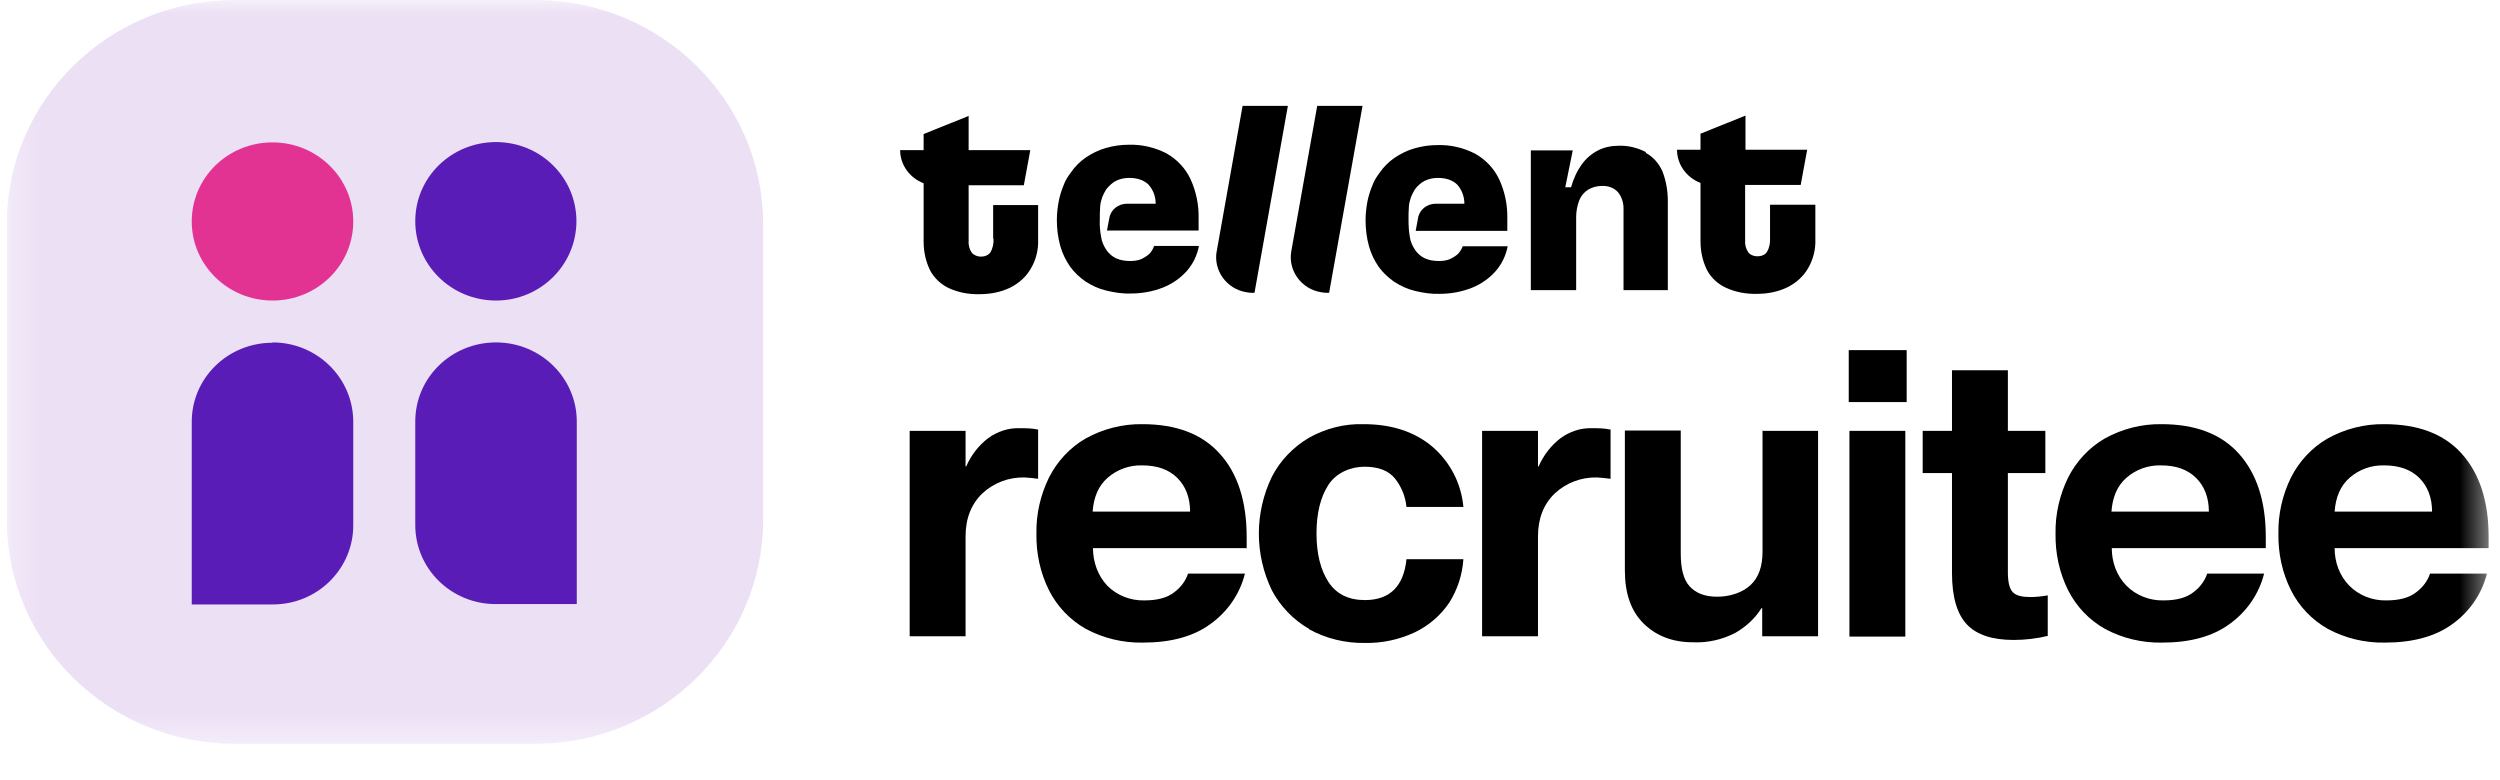 <svg xmlns="http://www.w3.org/2000/svg" width="93" height="29" viewBox="0 0 93 29" fill="none"><g clip-path="url(#clip0_3062_1151)"><mask id="mask0_3062_1151" style="mask-type:luminance" maskUnits="userSpaceOnUse" x="0" y="0" width="93" height="28"><path d="M92.578 0H0.25V27.669H92.578V0Z" fill="white"></path></mask><g mask="url(#mask0_3062_1151)"><path d="M38.618 15.966V17.811C38.454 17.786 38.276 17.773 38.111 17.761C37.528 17.748 36.971 17.96 36.552 18.347C36.134 18.745 35.919 19.281 35.919 19.954V23.669H33.84V16.028H35.919V17.35H35.944C36.121 16.938 36.4 16.577 36.755 16.303C37.097 16.053 37.503 15.916 37.921 15.929C38.15 15.929 38.378 15.929 38.606 15.979L38.618 15.966Z" fill="black"></path><path d="M46.389 20.391H40.659C40.659 20.902 40.837 21.413 41.191 21.787C41.546 22.148 42.053 22.348 42.573 22.335C43.055 22.335 43.422 22.235 43.676 22.036C43.916 21.861 44.107 21.612 44.195 21.338H46.312C46.122 22.098 45.666 22.759 45.019 23.22C44.386 23.681 43.549 23.905 42.51 23.905C41.775 23.918 41.039 23.743 40.393 23.394C39.797 23.058 39.328 22.559 39.024 21.961C38.694 21.301 38.542 20.578 38.555 19.842C38.542 19.119 38.707 18.409 39.024 17.761C39.328 17.163 39.797 16.652 40.38 16.315C41.027 15.954 41.762 15.767 42.497 15.779C43.752 15.779 44.715 16.141 45.374 16.876C46.033 17.599 46.376 18.633 46.376 19.979V20.416L46.389 20.391ZM44.271 19.032C44.271 18.509 44.107 18.085 43.79 17.773C43.473 17.462 43.042 17.312 42.484 17.312C42.015 17.3 41.559 17.462 41.204 17.773C40.862 18.073 40.684 18.496 40.646 19.032H44.271Z" fill="black"></path><path d="M48.696 23.394C48.112 23.058 47.631 22.559 47.314 21.961C46.668 20.628 46.668 19.07 47.314 17.736C47.618 17.138 48.1 16.639 48.683 16.29C49.304 15.941 50.014 15.754 50.736 15.779C51.776 15.779 52.638 16.066 53.297 16.627C53.956 17.2 54.361 17.998 54.438 18.858H52.321C52.283 18.471 52.131 18.097 51.89 17.798C51.662 17.512 51.281 17.362 50.762 17.362C50.242 17.362 49.71 17.586 49.418 18.035C49.127 18.484 48.974 19.082 48.974 19.842C48.974 20.603 49.127 21.201 49.418 21.649C49.71 22.098 50.166 22.323 50.774 22.323C51.7 22.323 52.219 21.811 52.321 20.802H54.438C54.4 21.375 54.222 21.924 53.918 22.41C53.601 22.883 53.157 23.27 52.638 23.519C52.055 23.793 51.421 23.93 50.774 23.918C50.052 23.93 49.329 23.756 48.696 23.407V23.394Z" fill="black"></path><path d="M59.913 15.966V17.811C59.748 17.786 59.57 17.773 59.406 17.761C58.823 17.748 58.265 17.96 57.847 18.347C57.428 18.745 57.213 19.281 57.213 19.954V23.669H55.134V16.028H57.213V17.35H57.238C57.416 16.938 57.694 16.577 58.049 16.303C58.392 16.053 58.797 15.916 59.215 15.929C59.444 15.929 59.672 15.929 59.9 15.979L59.913 15.966Z" fill="black"></path><path d="M65.554 16.028H67.632V23.669H65.554V22.622H65.528C65.287 23.008 64.945 23.32 64.552 23.544C64.07 23.793 63.526 23.918 62.98 23.893C62.22 23.893 61.611 23.656 61.142 23.195C60.673 22.734 60.445 22.073 60.445 21.226V16.016H62.524V20.59C62.524 21.151 62.626 21.562 62.853 21.811C63.082 22.061 63.411 22.198 63.88 22.198C64.349 22.198 64.818 22.048 65.123 21.762C65.427 21.475 65.566 21.064 65.566 20.515V16.003L65.554 16.028Z" fill="black"></path><path d="M70.928 14.957H68.773V13.025H70.928V14.957ZM70.878 23.681H68.799V16.028H70.878V23.681Z" fill="black"></path><path d="M76.176 22.16V23.656C75.757 23.756 75.339 23.806 74.908 23.806C74.122 23.806 73.539 23.619 73.172 23.233C72.804 22.846 72.614 22.21 72.614 21.313V17.599H71.524V16.029H72.614V13.773H74.693V16.029H76.087V17.599H74.693V21.288C74.693 21.662 74.756 21.911 74.883 22.036C75.01 22.16 75.225 22.21 75.517 22.21C75.732 22.21 75.96 22.186 76.176 22.148V22.16Z" fill="black"></path><path d="M84.287 20.391H78.558C78.558 20.902 78.735 21.413 79.103 21.787C79.458 22.148 79.965 22.348 80.485 22.335C80.967 22.335 81.334 22.235 81.588 22.036C81.829 21.861 82.019 21.612 82.107 21.338H84.224C84.034 22.098 83.577 22.759 82.931 23.22C82.297 23.681 81.461 23.905 80.422 23.905C79.686 23.918 78.951 23.743 78.304 23.394C77.709 23.058 77.24 22.559 76.936 21.961C76.606 21.301 76.454 20.578 76.466 19.842C76.454 19.119 76.619 18.409 76.936 17.761C77.24 17.163 77.709 16.652 78.292 16.315C78.939 15.954 79.673 15.767 80.409 15.779C81.663 15.779 82.627 16.141 83.286 16.876C83.945 17.611 84.287 18.633 84.287 19.967V20.403V20.391ZM82.17 19.032C82.17 18.509 82.006 18.085 81.689 17.773C81.372 17.462 80.941 17.312 80.383 17.312C79.915 17.3 79.458 17.462 79.103 17.773C78.761 18.073 78.584 18.496 78.546 19.032H82.17Z" fill="black"></path><path d="M92.577 20.391H86.848C86.848 20.902 87.025 21.413 87.393 21.787C87.748 22.148 88.255 22.348 88.774 22.335C89.256 22.335 89.624 22.235 89.877 22.036C90.118 21.861 90.308 21.612 90.397 21.338H92.514C92.323 22.098 91.868 22.759 91.221 23.22C90.587 23.681 89.75 23.905 88.711 23.905C87.976 23.918 87.241 23.743 86.594 23.394C85.999 23.058 85.529 22.559 85.226 21.961C84.896 21.301 84.744 20.578 84.757 19.842C84.744 19.119 84.908 18.409 85.226 17.761C85.529 17.163 85.999 16.652 86.582 16.315C87.228 15.954 87.963 15.767 88.699 15.779C89.954 15.779 90.916 16.141 91.576 16.876C92.235 17.611 92.577 18.633 92.577 19.967V20.403V20.391ZM90.473 19.032C90.473 18.509 90.308 18.085 89.992 17.773C89.675 17.462 89.244 17.312 88.686 17.312C88.217 17.3 87.76 17.462 87.405 17.773C87.064 18.073 86.886 18.496 86.848 19.032H90.473Z" fill="black"></path><path d="M19.91 0H8.73C4.047 0 0.25 3.733 0.25 8.338V19.331C0.25 23.936 4.047 27.669 8.73 27.669H19.91C24.593 27.669 28.389 23.936 28.389 19.331V8.338C28.389 3.733 24.593 0 19.91 0Z" fill="#ECE0F5"></path><path d="M10.137 12.738C11.797 12.738 13.141 14.059 13.141 15.692V19.543C13.141 21.163 11.81 22.485 10.15 22.485H7.133V15.692C7.133 14.059 8.476 12.75 10.137 12.75V12.738Z" fill="#5A1CB7"></path><path d="M10.137 11.18C8.476 11.18 7.133 9.859 7.133 8.239C7.133 6.606 8.476 5.297 10.137 5.297C11.797 5.297 13.141 6.618 13.141 8.239C13.141 9.871 11.797 11.18 10.137 11.18Z" fill="#E23393"></path><path d="M21.443 22.472H18.439C16.791 22.472 15.448 21.163 15.448 19.531V15.679C15.448 14.047 16.791 12.738 18.452 12.738C20.112 12.738 21.456 14.059 21.456 15.679V22.472H21.443Z" fill="#5A1CB7"></path><path d="M18.452 5.285C20.112 5.285 21.443 6.606 21.443 8.226C21.443 9.859 20.1 11.18 18.452 11.18C16.791 11.18 15.448 9.859 15.448 8.226C15.448 6.593 16.791 5.285 18.452 5.285Z" fill="#5A1CB7"></path><path d="M36.958 8.874C36.971 9.049 36.933 9.236 36.844 9.385C36.768 9.497 36.628 9.547 36.489 9.547C36.362 9.547 36.235 9.497 36.147 9.398C36.058 9.261 36.02 9.111 36.033 8.949V6.893H38.086L38.327 5.584H36.033V4.313L34.359 4.986V5.584H33.485C33.485 6.132 33.84 6.618 34.359 6.818V8.986C34.359 9.36 34.435 9.722 34.6 10.058C34.752 10.345 35.006 10.582 35.297 10.719C35.652 10.881 36.045 10.956 36.451 10.943C36.844 10.943 37.237 10.868 37.592 10.694C37.909 10.532 38.175 10.295 38.352 9.983C38.542 9.659 38.631 9.286 38.618 8.924V7.628H36.945V8.874H36.958Z" fill="black"></path><path d="M45.26 9.348C45.133 10.058 45.627 10.744 46.35 10.868C46.426 10.881 46.502 10.893 46.578 10.893H46.667L47.909 3.939H46.224L45.26 9.36V9.348Z" fill="black"></path><path d="M48.036 9.348C47.91 10.058 48.404 10.744 49.127 10.868C49.203 10.881 49.279 10.893 49.355 10.893H49.443L50.686 3.939H49L48.036 9.348Z" fill="black"></path><path d="M54.412 9.161C54.373 9.273 54.31 9.373 54.221 9.46C54.133 9.535 54.032 9.597 53.917 9.647C53.79 9.697 53.651 9.709 53.525 9.709C53.347 9.709 53.17 9.684 53.005 9.61C52.865 9.547 52.738 9.435 52.65 9.31C52.549 9.161 52.472 8.999 52.447 8.824C52.409 8.612 52.397 8.388 52.397 8.176C52.397 8.002 52.397 7.852 52.409 7.715C52.409 7.59 52.447 7.466 52.485 7.341C52.523 7.242 52.574 7.142 52.637 7.042C52.726 6.917 52.852 6.805 52.992 6.73C53.144 6.656 53.309 6.618 53.487 6.618C53.803 6.618 54.044 6.706 54.209 6.868C54.386 7.067 54.475 7.316 54.475 7.578H53.41C53.081 7.578 52.802 7.802 52.751 8.114L52.663 8.588H56.072V8.151C56.085 7.64 55.984 7.129 55.768 6.668C55.578 6.269 55.273 5.945 54.881 5.721C54.45 5.497 53.968 5.384 53.487 5.397C53.195 5.397 52.904 5.434 52.612 5.521C52.345 5.596 52.105 5.721 51.877 5.87C51.661 6.02 51.471 6.207 51.319 6.431C51.205 6.581 51.104 6.743 51.04 6.93C50.964 7.117 50.901 7.316 50.862 7.528C50.824 7.74 50.799 7.964 50.799 8.189C50.799 8.513 50.837 8.837 50.926 9.161C51.002 9.435 51.129 9.697 51.293 9.934C51.446 10.146 51.649 10.332 51.864 10.482C52.092 10.632 52.358 10.756 52.625 10.819C52.928 10.893 53.245 10.943 53.55 10.931C53.968 10.931 54.373 10.856 54.754 10.706C55.096 10.569 55.401 10.357 55.641 10.083C55.87 9.821 56.022 9.497 56.085 9.161H54.412Z" fill="black"></path><path d="M61.232 5.659C60.915 5.497 60.572 5.409 60.218 5.422C59.951 5.422 59.685 5.472 59.444 5.596C59.204 5.721 59.001 5.895 58.849 6.107C58.658 6.369 58.532 6.656 58.443 6.967H58.228L58.506 5.596H56.947V10.794H58.633V8.077C58.633 7.865 58.672 7.653 58.748 7.453C58.811 7.291 58.925 7.154 59.077 7.055C59.229 6.967 59.406 6.917 59.584 6.917C59.812 6.905 60.04 6.98 60.193 7.154C60.344 7.341 60.408 7.59 60.395 7.827V10.794H62.043V7.478C62.043 7.104 61.979 6.718 61.84 6.369C61.714 6.082 61.498 5.833 61.219 5.684" fill="black"></path><path d="M65.845 7.615V8.862C65.857 9.036 65.819 9.223 65.731 9.373C65.655 9.485 65.516 9.535 65.376 9.535C65.249 9.535 65.11 9.485 65.034 9.385C64.945 9.248 64.907 9.099 64.919 8.937V6.88H66.986L67.227 5.571H64.932V4.3L63.259 4.973V5.571H62.385C62.385 6.12 62.74 6.606 63.259 6.805V8.974C63.259 9.348 63.335 9.709 63.5 10.046C63.652 10.332 63.905 10.569 64.21 10.706C64.565 10.868 64.957 10.943 65.363 10.931C65.756 10.931 66.149 10.856 66.504 10.681C66.821 10.519 67.087 10.283 67.265 9.971C67.454 9.647 67.544 9.273 67.531 8.912V7.615H65.857H65.845Z" fill="black"></path><path d="M42.928 9.161C42.89 9.273 42.827 9.373 42.738 9.46C42.649 9.535 42.548 9.597 42.434 9.647C42.307 9.697 42.167 9.709 42.041 9.709C41.863 9.709 41.686 9.684 41.521 9.61C41.382 9.547 41.255 9.435 41.166 9.31C41.065 9.161 40.989 8.999 40.963 8.824C40.925 8.612 40.9 8.388 40.913 8.176C40.913 8.002 40.913 7.852 40.925 7.715C40.925 7.59 40.963 7.466 41.001 7.341C41.039 7.241 41.09 7.142 41.153 7.042C41.255 6.917 41.369 6.805 41.508 6.73C41.66 6.656 41.825 6.618 42.003 6.618C42.319 6.618 42.56 6.706 42.725 6.868C42.903 7.067 42.991 7.316 42.991 7.578H41.927C41.597 7.578 41.318 7.802 41.267 8.114L41.179 8.575H44.588V8.139C44.601 7.628 44.5 7.129 44.284 6.656C44.094 6.257 43.79 5.933 43.397 5.708C42.966 5.484 42.484 5.372 42.003 5.384C41.711 5.384 41.419 5.422 41.128 5.509C40.862 5.584 40.621 5.708 40.393 5.858C40.177 6.008 39.987 6.195 39.835 6.419C39.721 6.568 39.62 6.73 39.556 6.917C39.48 7.104 39.417 7.304 39.379 7.516C39.341 7.728 39.315 7.952 39.315 8.176C39.315 8.5 39.353 8.824 39.442 9.148C39.518 9.423 39.645 9.684 39.81 9.921C39.962 10.133 40.165 10.32 40.38 10.47C40.608 10.619 40.874 10.744 41.141 10.806C41.445 10.881 41.762 10.931 42.066 10.918C42.484 10.918 42.89 10.844 43.27 10.694C43.612 10.557 43.916 10.345 44.157 10.071C44.386 9.809 44.538 9.485 44.601 9.148H42.928V9.161Z" fill="black"></path></g></g><defs><clipPath id="clip0_3062_1151"><rect width="92.5" height="28.03" fill="white" transform="translate(0.25)"></rect></clipPath></defs></svg>